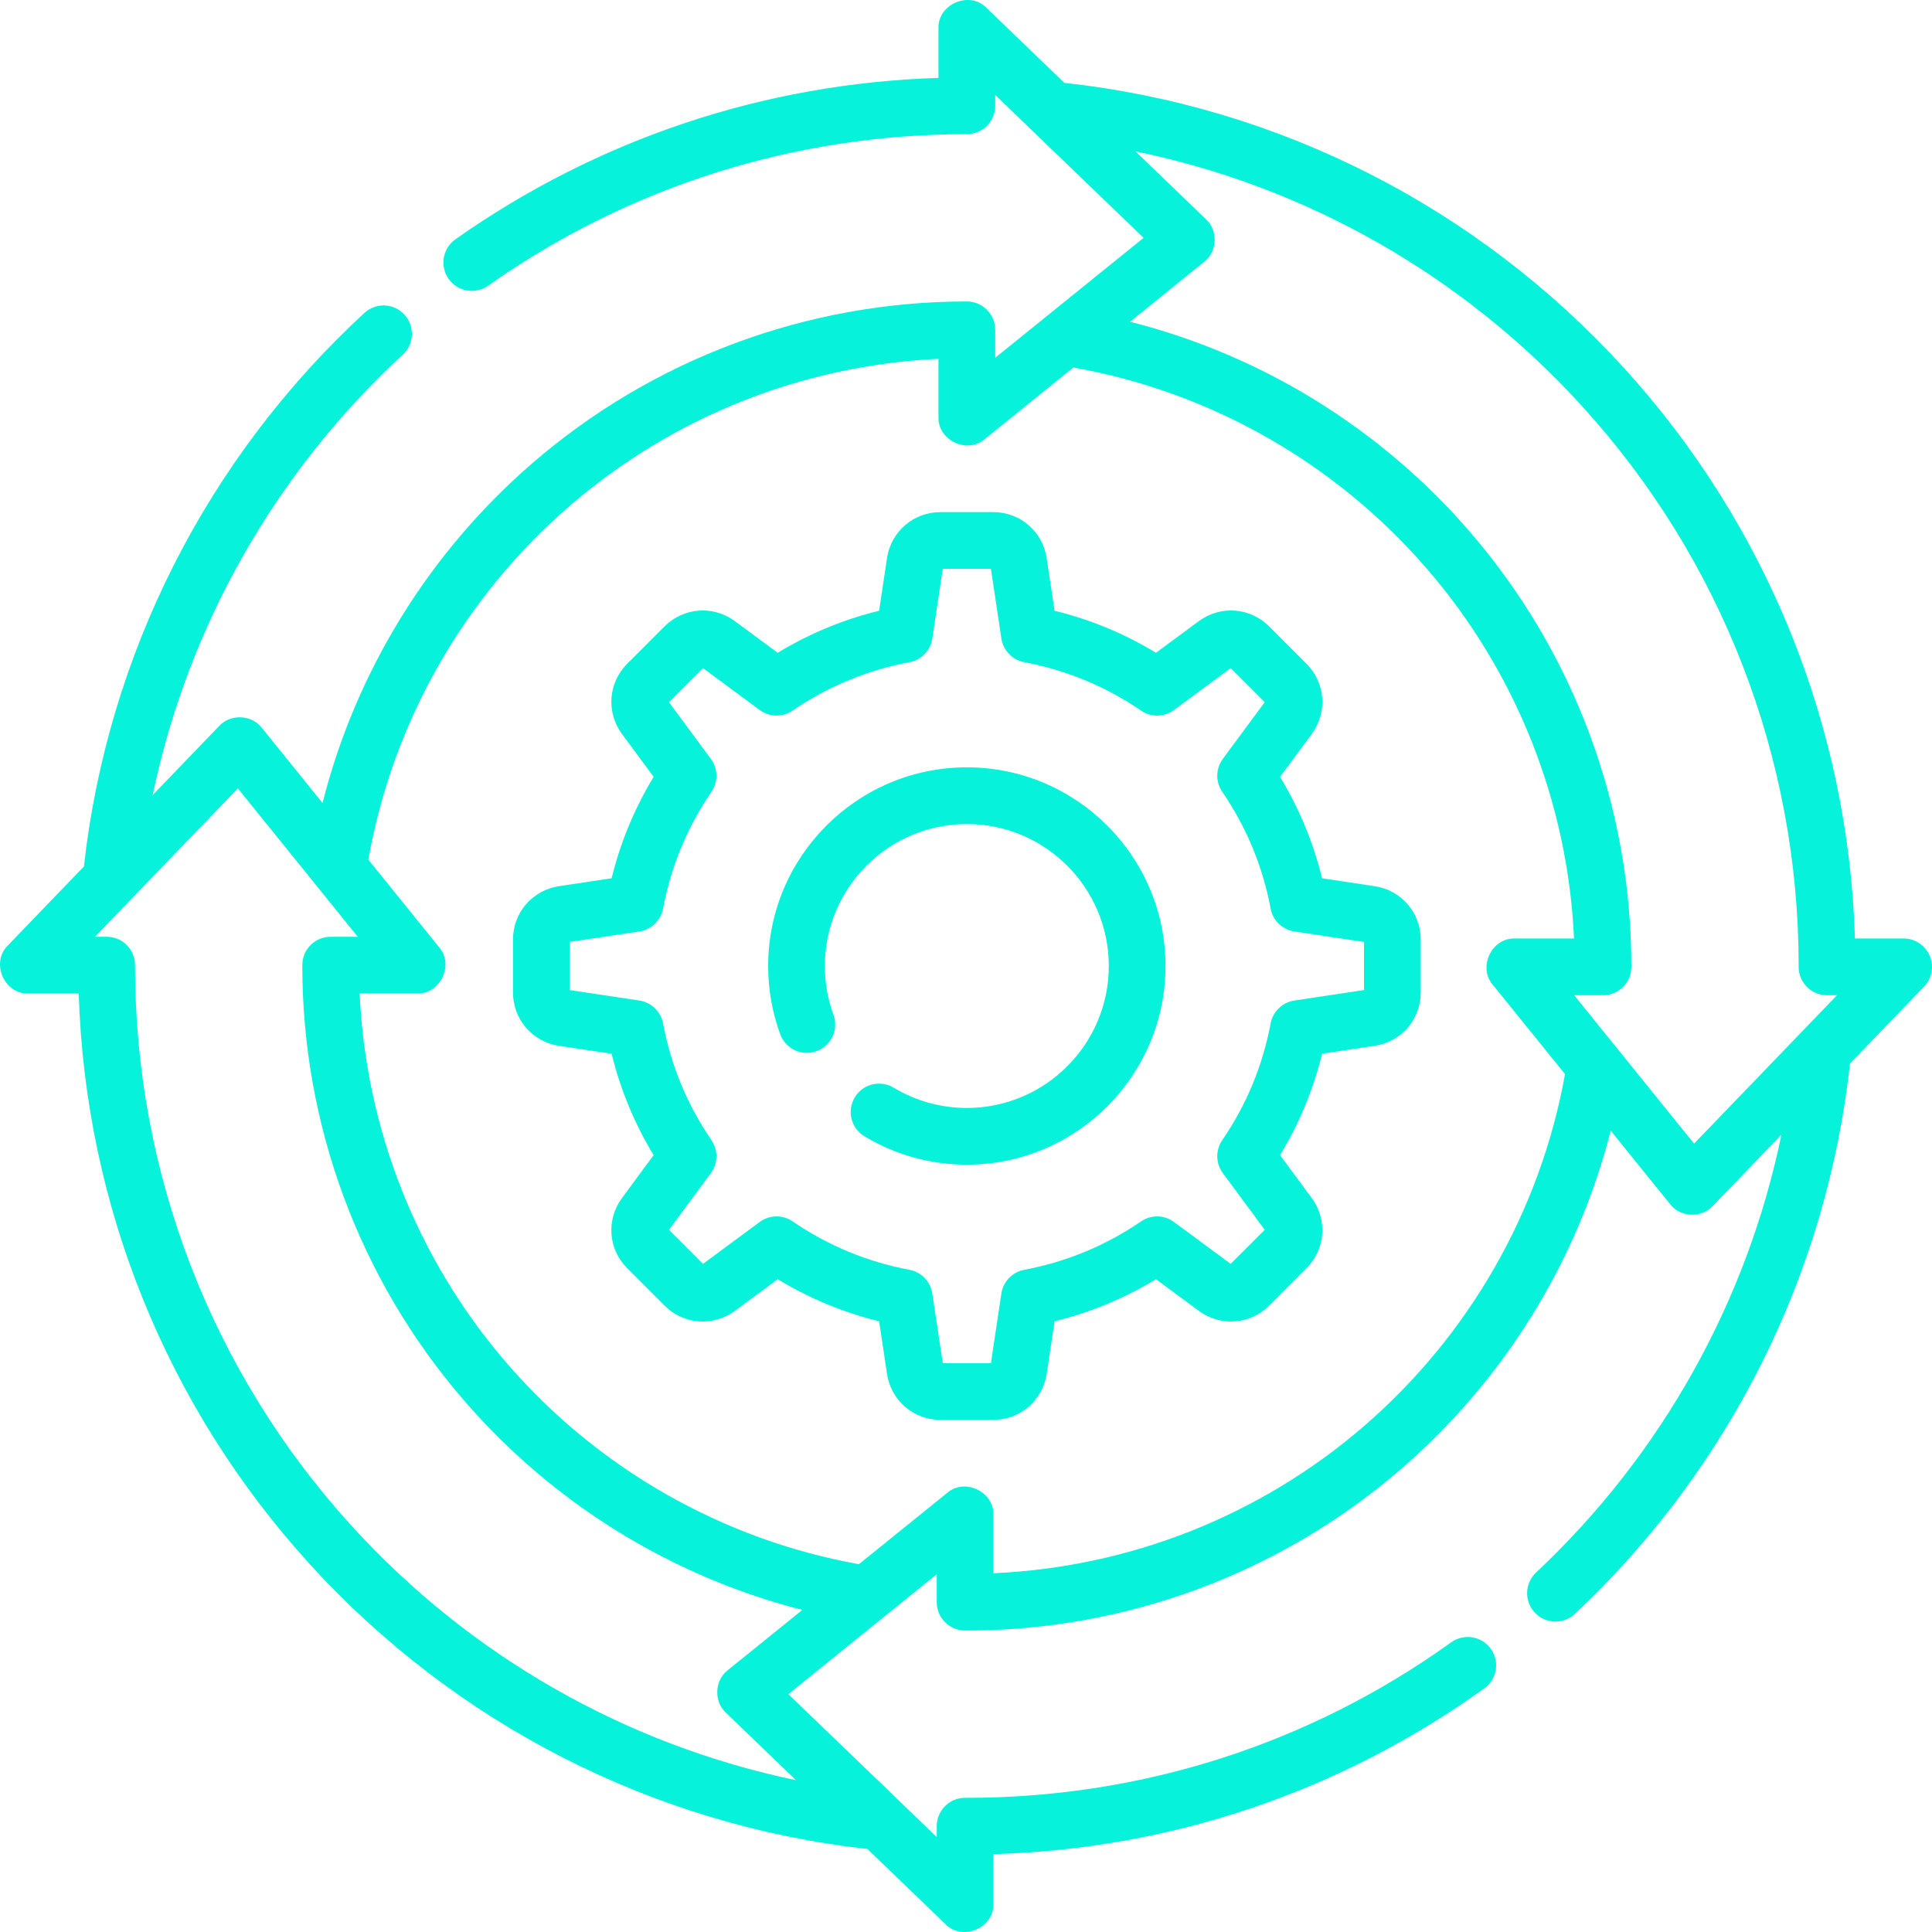 <svg width="60" height="60" viewBox="0 0 60 60" fill="none" xmlns="http://www.w3.org/2000/svg">
<path fill-rule="evenodd" clip-rule="evenodd" d="M59.93 29.682C59.791 29.358 59.473 29.146 59.119 29.146H57.607C57.405 22.561 54.871 16.292 50.419 11.411C45.877 6.431 39.72 3.301 33.055 2.573L30.637 0.244C30.112 -0.297 29.12 0.125 29.145 0.879V2.419C23.738 2.588 18.568 4.313 14.143 7.432C13.746 7.712 13.651 8.262 13.931 8.66C14.211 9.057 14.761 9.152 15.158 8.872C19.524 5.794 24.665 4.166 30.026 4.166C30.513 4.166 30.907 3.772 30.907 3.286V2.949L35.515 7.387L30.907 11.111V10.243C30.907 9.757 30.512 9.362 30.026 9.362C25.072 9.362 20.283 11.144 16.539 14.379C13.321 17.161 11.048 20.858 10.017 24.937L8.13 22.601C7.815 22.193 7.159 22.165 6.81 22.543L4.742 24.691C5.835 19.465 8.535 14.682 12.509 11.014C12.866 10.684 12.888 10.127 12.559 9.769C12.229 9.412 11.671 9.39 11.314 9.72C6.424 14.234 3.34 20.329 2.606 26.91L0.244 29.362C-0.296 29.887 0.125 30.879 0.878 30.854H2.445C2.647 37.429 5.174 43.69 9.613 48.568C14.143 53.544 20.285 56.68 26.937 57.421L29.361 59.756C29.889 60.297 30.877 59.874 30.852 59.121V57.583C36.361 57.421 41.616 55.65 46.096 52.434C46.492 52.151 46.582 51.6 46.298 51.205C46.014 50.81 45.464 50.72 45.069 51.003C40.666 54.163 35.464 55.833 30.015 55.833L29.971 55.833C29.485 55.833 29.091 56.227 29.091 56.713V57.05L24.483 52.613L29.091 48.889V49.756C29.091 50.24 29.482 50.634 29.966 50.637L30.026 50.638C34.969 50.638 39.751 48.862 43.491 45.639C46.706 42.868 48.982 39.182 50.022 35.114L51.868 37.399C52.182 37.807 52.838 37.836 53.187 37.456L55.324 35.238C54.255 40.417 51.606 45.172 47.704 48.836C47.349 49.169 47.332 49.727 47.664 50.081C47.998 50.436 48.555 50.453 48.909 50.12C53.715 45.608 56.74 39.548 57.453 33.027L59.754 30.638C59.999 30.384 60.068 30.008 59.93 29.682ZM22.6 51.87C22.192 52.184 22.164 52.841 22.542 53.189L24.719 55.285C19.43 54.18 14.602 51.433 10.916 47.382C6.581 42.619 4.194 36.446 4.194 30.003L4.194 29.973C4.194 29.486 3.8 29.092 3.313 29.092H2.949L7.387 24.484L11.11 29.092H10.27C9.784 29.092 9.389 29.483 9.389 29.97L9.389 30C9.389 34.944 11.165 39.727 14.389 43.468C17.161 46.684 20.848 48.959 24.917 49.998L22.6 51.87ZM30.852 48.858C35.078 48.673 39.13 47.073 42.341 44.305C45.628 41.473 47.841 37.597 48.603 33.358L46.359 30.581C45.89 30.037 46.326 29.123 47.044 29.146H48.883C48.692 24.924 47.088 20.875 44.316 17.666C41.473 14.376 37.585 12.165 33.334 11.413L30.579 13.639C30.036 14.109 29.122 13.672 29.145 12.954V11.144C24.93 11.341 20.892 12.945 17.691 15.712C14.4 18.555 12.19 22.444 11.439 26.697L13.639 29.419C14.108 29.963 13.672 30.877 12.954 30.853H11.169C11.36 35.069 12.96 39.112 15.723 42.317C18.556 45.604 22.433 47.817 26.674 48.578L29.418 46.361C29.962 45.891 30.876 46.328 30.852 47.046V48.858ZM52.611 35.516L48.888 30.908H49.782C50.269 30.908 50.663 30.517 50.663 30.03L50.663 30C50.663 25.047 48.882 20.258 45.648 16.515C42.868 13.296 39.172 11.024 35.094 9.992L37.398 8.13C37.806 7.816 37.834 7.159 37.455 6.811L35.265 4.701C40.572 5.795 45.417 8.54 49.118 12.598C53.465 17.364 55.859 23.544 55.859 29.997L55.858 30.027C55.858 30.514 56.252 30.908 56.739 30.908H57.049L52.611 35.516ZM41.059 27.276L42.691 27.521C43.52 27.645 44.122 28.344 44.122 29.182V30.818C44.122 31.656 43.52 32.355 42.691 32.479L41.058 32.724C40.785 33.837 40.348 34.893 39.753 35.874L40.735 37.203C41.233 37.877 41.164 38.797 40.571 39.389L39.415 40.546C38.823 41.138 37.903 41.207 37.229 40.709L35.9 39.727C34.919 40.322 33.864 40.76 32.751 41.033L32.505 42.666C32.38 43.495 31.682 44.096 30.844 44.096H29.209C28.371 44.096 27.672 43.495 27.547 42.666L27.302 41.033C26.189 40.76 25.134 40.322 24.152 39.727L22.823 40.709C22.149 41.207 21.23 41.138 20.637 40.546L19.481 39.389C18.888 38.797 18.82 37.877 19.318 37.203L20.299 35.874C19.704 34.893 19.267 33.837 18.994 32.724L17.361 32.479C16.532 32.355 15.931 31.656 15.931 30.818V29.182C15.931 28.344 16.532 27.645 17.361 27.521L18.994 27.276C19.267 26.163 19.704 25.107 20.299 24.126L19.318 22.797C18.82 22.123 18.888 21.203 19.481 20.611L20.637 19.454C21.23 18.862 22.149 18.793 22.823 19.291L24.152 20.273C25.134 19.677 26.189 19.24 27.302 18.967L27.547 17.334C27.672 16.505 28.371 15.904 29.209 15.904H30.844C31.682 15.904 32.381 16.505 32.505 17.334L32.751 18.967C33.864 19.24 34.919 19.677 35.9 20.273L37.229 19.291C37.903 18.793 38.823 18.862 39.415 19.454L40.572 20.611C41.164 21.203 41.233 22.123 40.735 22.797L39.753 24.126C40.348 25.107 40.785 26.163 41.059 27.276ZM40.196 31.073L42.36 30.747V29.253L40.196 28.927C39.825 28.871 39.53 28.587 39.461 28.218C39.216 26.911 38.71 25.689 37.957 24.588C37.745 24.279 37.753 23.87 37.976 23.568L39.277 21.807L38.219 20.75L36.458 22.051C36.156 22.274 35.747 22.281 35.438 22.069C34.337 21.316 33.115 20.81 31.808 20.565C31.439 20.496 31.155 20.201 31.099 19.83L30.774 17.665H29.279L28.953 19.83C28.898 20.201 28.613 20.496 28.245 20.565C26.937 20.81 25.716 21.316 24.615 22.069C24.305 22.281 23.896 22.273 23.594 22.051L21.833 20.75L20.776 21.807L22.077 23.568C22.3 23.87 22.307 24.279 22.096 24.588C21.343 25.69 20.837 26.911 20.591 28.218C20.522 28.587 20.227 28.871 19.857 28.927L17.692 29.253V30.747L19.857 31.073C20.227 31.129 20.522 31.413 20.591 31.782C20.837 33.089 21.343 34.31 22.096 35.411C22.307 35.721 22.3 36.13 22.077 36.432L20.776 38.193L21.833 39.25L23.594 37.949C23.896 37.726 24.305 37.719 24.615 37.931C25.716 38.684 26.937 39.19 28.245 39.435C28.613 39.504 28.898 39.799 28.953 40.17L29.279 42.334H30.774L31.099 40.17C31.155 39.799 31.439 39.504 31.808 39.435C33.115 39.19 34.337 38.684 35.438 37.931C35.747 37.719 36.156 37.727 36.458 37.949L38.219 39.25L39.277 38.193L37.976 36.432C37.753 36.13 37.745 35.721 37.957 35.411C38.71 34.31 39.216 33.089 39.461 31.782C39.53 31.413 39.825 31.129 40.196 31.073ZM30.026 23.83C26.624 23.83 23.856 26.598 23.856 30C23.856 30.728 23.982 31.441 24.23 32.12C24.397 32.576 24.902 32.811 25.36 32.644C25.816 32.477 26.051 31.971 25.884 31.514C25.707 31.03 25.617 30.521 25.617 30C25.617 27.569 27.595 25.591 30.026 25.591C32.457 25.591 34.435 27.569 34.435 30C34.435 32.431 32.457 34.409 30.026 34.409C29.223 34.409 28.438 34.191 27.755 33.779C27.338 33.529 26.797 33.663 26.546 34.079C26.295 34.496 26.429 35.037 26.846 35.288C27.803 35.865 28.903 36.17 30.026 36.17C33.428 36.17 36.196 33.402 36.196 30C36.196 26.598 33.428 23.83 30.026 23.83Z" fill="#07F2DB"/>
</svg>
